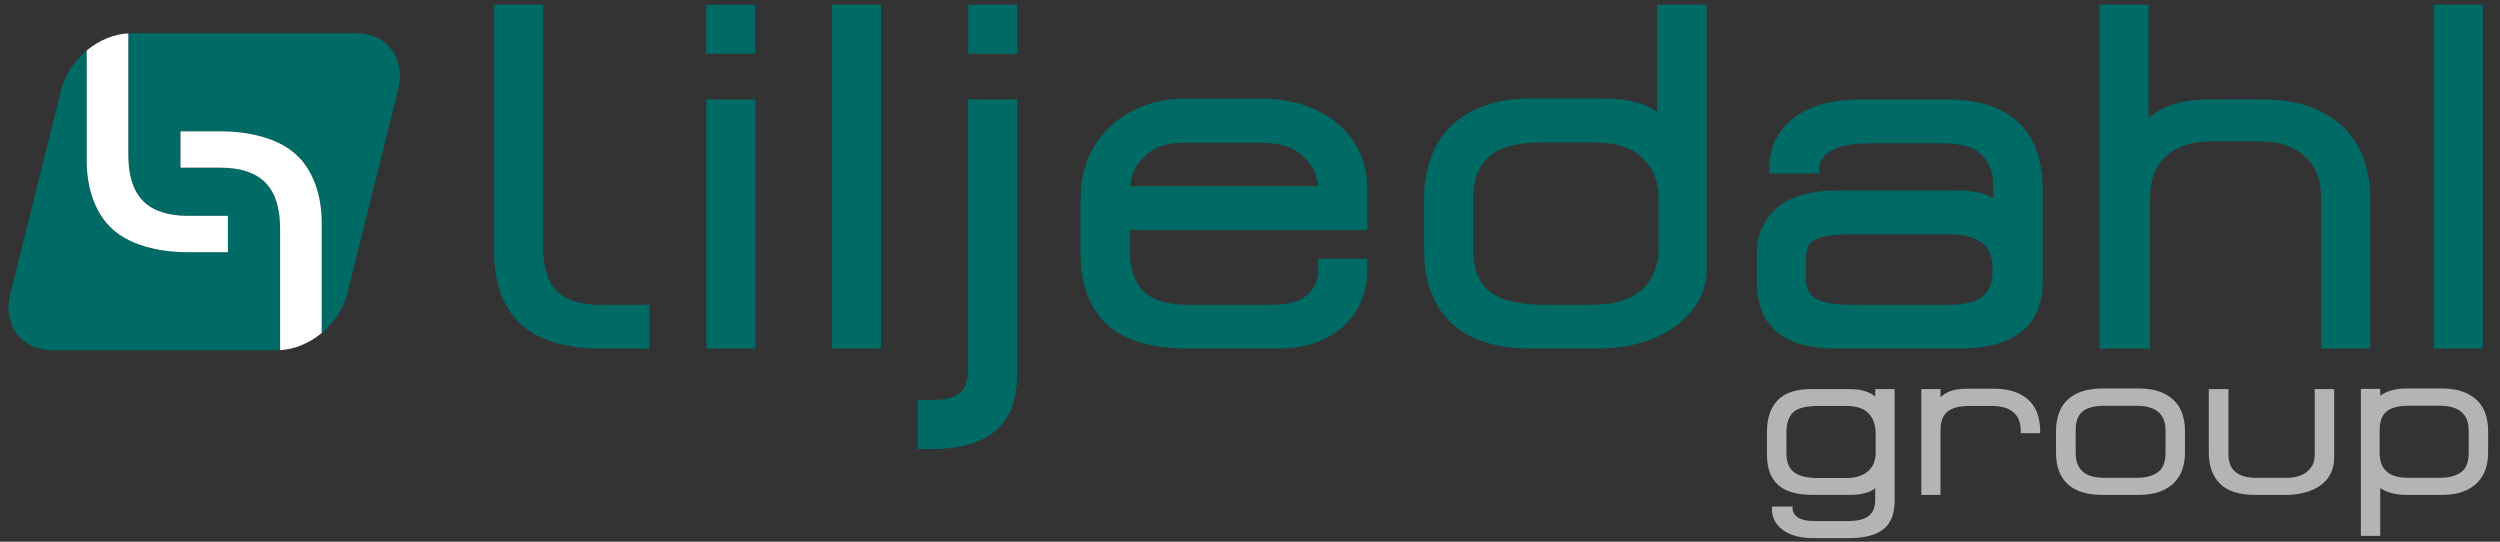 <?xml version="1.0" encoding="UTF-8" standalone="no"?>
<!DOCTYPE svg PUBLIC "-//W3C//DTD SVG 1.1//EN" "http://www.w3.org/Graphics/SVG/1.1/DTD/svg11.dtd">
<svg width="100%" height="100%" viewBox="0 0 3544 768" version="1.1" xmlns="http://www.w3.org/2000/svg" xmlns:xlink="http://www.w3.org/1999/xlink" xml:space="preserve" xmlns:serif="http://www.serif.com/" style="fill-rule:evenodd;clip-rule:evenodd;stroke-linejoin:round;stroke-miterlimit:2;">
    <rect x="0" y="0" width="3544" height="768" fill="#333333" stroke="none"/>
    <g transform="matrix(21.507,0,0,21.507,2532.41,672.17)">
        <path d="M0,-1.391L0,-2.728C0,-3.356 0.152,-3.812 0.452,-4.081C0.756,-4.356 1.298,-4.495 2.061,-4.495L3.943,-4.495C4.611,-4.495 5.106,-4.332 5.415,-4.008C5.724,-3.684 5.882,-3.235 5.882,-2.675L5.882,-1.391C5.882,-1.158 5.842,-0.938 5.763,-0.737C5.686,-0.538 5.566,-0.364 5.408,-0.22C5.247,-0.072 5.046,0.045 4.809,0.128C4.569,0.213 4.277,0.255 3.943,0.255L2.061,0.255C1.347,0.255 0.817,0.122 0.485,-0.139C0.158,-0.394 0,-0.804 0,-1.391M5.855,-5.608L5.855,-5.112C5.755,-5.203 5.629,-5.285 5.482,-5.356C5.332,-5.429 5.143,-5.489 4.919,-5.537C4.696,-5.585 4.413,-5.608 4.079,-5.608L1.612,-5.608C0.633,-5.608 -0.103,-5.361 -0.574,-4.873C-1.043,-4.387 -1.281,-3.693 -1.281,-2.809L-1.281,-1.269C-1.281,-0.391 -1.034,0.275 -0.545,0.714C-0.063,1.147 0.7,1.366 1.721,1.366L4.12,1.366C4.464,1.366 4.755,1.344 4.985,1.297C5.222,1.249 5.415,1.187 5.572,1.109C5.685,1.052 5.778,0.99 5.855,0.919L5.855,1.675C5.855,2.172 5.717,2.522 5.436,2.746C5.149,2.975 4.683,3.091 4.052,3.091L1.884,3.091C1.342,3.091 0.952,3.003 0.728,2.832C0.512,2.667 0.407,2.487 0.407,2.283L0.407,2.132L-0.955,2.132L-0.955,2.283C-0.955,2.873 -0.701,3.351 -0.199,3.703C0.286,4.044 0.951,4.217 1.776,4.217L4.12,4.217C4.666,4.217 5.134,4.163 5.512,4.056C5.898,3.948 6.214,3.787 6.453,3.578C6.694,3.368 6.871,3.101 6.978,2.784C7.083,2.477 7.135,2.122 7.135,1.729L7.135,-5.608L5.855,-5.608Z" style="fill:rgb(178,180,182);fill-rule:nonzero;"/>
    </g>
    <g transform="matrix(21.507,0,0,21.507,2877.83,683.405)">
        <path d="M0,-5.312C-0.241,-5.57 -0.563,-5.779 -0.959,-5.931C-1.352,-6.081 -1.838,-6.157 -2.406,-6.157L-4.113,-6.157C-4.678,-6.157 -5.128,-6.075 -5.451,-5.911C-5.624,-5.823 -5.775,-5.716 -5.904,-5.59L-5.904,-6.13L-7.17,-6.13L-7.17,0.845L-5.904,0.845L-5.904,-3.372C-5.904,-3.97 -5.75,-4.396 -5.449,-4.639C-5.139,-4.89 -4.658,-5.018 -4.018,-5.018L-2.5,-5.018C-1.881,-5.018 -1.406,-4.875 -1.087,-4.596C-0.77,-4.317 -0.615,-3.917 -0.615,-3.372L-0.615,-3.221L0.665,-3.221L0.665,-3.372C0.665,-3.728 0.615,-4.076 0.516,-4.407C0.416,-4.749 0.242,-5.053 0,-5.312" style="fill:rgb(178,180,182);fill-rule:nonzero;"/>
    </g>
    <g transform="matrix(21.507,0,0,21.507,2942.47,610.306)">
        <path d="M0,1.472L0,0.013C0,-0.584 0.153,-1.011 0.453,-1.254C0.763,-1.505 1.245,-1.631 1.885,-1.631L4.039,-1.631C4.659,-1.631 5.135,-1.492 5.452,-1.217C5.769,-0.943 5.923,-0.545 5.923,0L5.923,1.472C5.923,2.067 5.759,2.493 5.434,2.736C5.097,2.989 4.627,3.117 4.039,3.117L1.885,3.117C0.617,3.117 0,2.579 0,1.472M6.539,-1.926C6.299,-2.186 5.976,-2.394 5.58,-2.546C5.188,-2.696 4.701,-2.772 4.134,-2.772L1.789,-2.772C1.241,-2.772 0.768,-2.703 0.381,-2.567C-0.01,-2.429 -0.333,-2.233 -0.579,-1.985C-0.826,-1.734 -1.009,-1.432 -1.124,-1.089C-1.237,-0.75 -1.295,-0.379 -1.295,0.013L-1.295,1.472C-1.295,2.367 -1.036,3.062 -0.527,3.534C-0.02,4.005 0.759,4.244 1.789,4.244L4.134,4.244C4.693,4.244 5.172,4.17 5.559,4.025C5.95,3.878 6.272,3.672 6.518,3.413C6.763,3.154 6.941,2.854 7.048,2.517C7.152,2.189 7.204,1.838 7.204,1.472L7.204,0.013C7.204,-0.342 7.155,-0.69 7.055,-1.023C6.955,-1.363 6.78,-1.667 6.539,-1.926" style="fill:rgb(178,180,182);fill-rule:nonzero;"/>
    </g>
    <g transform="matrix(21.507,0,0,21.507,3281.39,701.582)">
        <path d="M0,-6.975L0,-2.651C0,-2.388 -0.049,-2.161 -0.146,-1.977C-0.244,-1.791 -0.375,-1.633 -0.538,-1.507C-0.703,-1.38 -0.895,-1.284 -1.111,-1.222C-1.333,-1.159 -1.565,-1.127 -1.803,-1.127L-3.9,-1.127C-4.467,-1.127 -4.915,-1.258 -5.228,-1.517C-5.539,-1.773 -5.69,-2.157 -5.69,-2.691L-5.69,-6.975L-6.984,-6.975L-6.984,-2.772C-6.984,-1.915 -6.736,-1.232 -6.248,-0.741C-5.759,-0.249 -4.969,0 -3.9,0L-1.803,0C-1.483,0 1.281,-0.063 1.281,-2.487L1.281,-6.975L0,-6.975Z" style="fill:rgb(178,180,182);fill-rule:nonzero;"/>
    </g>
    <g transform="matrix(21.507,0,0,21.507,3499.63,668.417)">
        <path d="M0,-1.23C0,-0.635 -0.166,-0.209 -0.49,0.034C-0.829,0.287 -1.297,0.415 -1.886,0.415L-3.985,0.415C-5.253,0.415 -5.871,-0.123 -5.871,-1.23L-5.871,-2.689C-5.871,-3.286 -5.717,-3.712 -5.418,-3.956C-5.107,-4.207 -4.625,-4.334 -3.985,-4.334L-1.886,-4.334C-1.266,-4.334 -0.791,-4.194 -0.472,-3.919C-0.156,-3.644 0,-3.246 0,-2.702L0,-1.23ZM1.132,-3.725C1.03,-4.065 0.857,-4.368 0.615,-4.628C0.373,-4.887 0.052,-5.096 -0.345,-5.248C-0.736,-5.398 -1.223,-5.473 -1.79,-5.473L-4.081,-5.473C-4.532,-5.473 -4.924,-5.414 -5.252,-5.296C-5.466,-5.219 -5.659,-5.12 -5.83,-4.998L-5.83,-5.447L-7.11,-5.447L-7.11,4.243L-5.83,4.243L-5.83,1.093C-5.653,1.21 -5.455,1.306 -5.236,1.379C-4.908,1.487 -4.519,1.542 -4.081,1.542L-1.79,1.542C-1.232,1.542 -0.753,1.468 -0.367,1.323C0.026,1.176 0.348,0.97 0.592,0.711C0.84,0.452 1.018,0.151 1.123,-0.185C1.227,-0.513 1.28,-0.864 1.28,-1.23L1.28,-2.689C1.28,-3.043 1.23,-3.391 1.132,-3.725" style="fill:rgb(178,180,182);fill-rule:nonzero;"/>
    </g>
    <g transform="matrix(21.507,0,0,21.507,504.913,496.569)">
        <path d="M0,-20.901L-14.823,-20.901C-14.888,-20.901 -14.954,-20.895 -15.019,-20.891L-15.019,-12.995C-15.019,-11.98 -14.907,-10.702 -14.029,-9.824C-13.4,-9.194 -12.396,-8.863 -11.125,-8.863L-8.454,-8.863L-8.454,-6.467L-11.169,-6.467C-12.187,-6.467 -14.716,-6.629 -16.215,-8.129C-17.651,-9.562 -17.763,-11.745 -17.763,-12.38L-17.763,-19.762C-18.567,-19.098 -19.186,-18.199 -19.433,-17.211L-22.804,-3.69C-23.31,-1.661 -22.063,0 -20.034,0L-5.211,0C-5.146,0 -5.08,-0.006 -5.014,-0.01L-5.014,-7.903C-5.014,-8.917 -5.127,-10.195 -6.005,-11.074C-6.634,-11.703 -7.639,-12.036 -8.909,-12.036L-11.578,-12.036L-11.578,-14.43L-8.865,-14.43C-7.847,-14.43 -5.318,-14.268 -3.818,-12.768C-2.383,-11.335 -2.272,-9.153 -2.272,-8.518L-2.272,-1.138C-1.467,-1.802 -0.848,-2.702 -0.601,-3.69L2.77,-17.211C3.276,-19.24 2.03,-20.901 0,-20.901" style="fill:rgb(0,106,101);fill-rule:nonzero;"/>
    </g>
    <g transform="matrix(21.507,0,0,21.507,156.175,83.012)">
        <path d="M0,11.1C1.499,12.6 4.028,12.762 5.046,12.762L7.761,12.762L7.761,10.366L5.09,10.366C3.82,10.366 2.815,10.035 2.187,9.405C1.309,8.527 1.196,7.249 1.196,6.234L1.196,-1.662C0.22,-1.611 -0.754,-1.189 -1.547,-0.533L-1.547,6.849C-1.547,7.484 -1.436,9.667 0,11.1" style="fill:white;fill-rule:nonzero;"/>
    </g>
    <g transform="matrix(21.507,0,0,21.507,422.805,460.627)">
        <path d="M0,-11.097C-1.5,-12.597 -4.029,-12.759 -5.047,-12.759L-7.76,-12.759L-7.76,-10.365L-5.091,-10.365C-3.822,-10.365 -2.816,-10.032 -2.187,-9.403C-1.309,-8.524 -1.196,-7.246 -1.196,-6.231L-1.196,1.662C-0.22,1.61 0.753,1.188 1.546,0.533L1.546,-6.847C1.546,-7.481 1.435,-9.663 0,-11.097" style="fill:white;fill-rule:nonzero;"/>
    </g>
    <g transform="matrix(21.507,0,0,21.507,848.517,68.749)">
        <path d="M0,16.892C-1.204,16.892 -2.148,16.585 -2.73,16.003C-3.545,15.188 -3.649,13.972 -3.649,13.005L-3.649,-2.887L-6.884,-2.887L-6.884,13.621C-6.884,14.28 -6.767,16.545 -5.265,18.045C-3.7,19.611 -1.092,19.779 -0.044,19.779L3.35,19.779L3.35,16.892L0,16.892Z" style="fill:rgb(0,106,101);fill-rule:nonzero;"/>
    </g>
    <g transform="matrix(21.507,0,0,21.507,-8055.92,-686.229)">
        <rect x="421.127" y="38.466" width="3.235" height="16.417" style="fill:rgb(0,106,101);"/>
    </g>
    <g transform="matrix(21.507,0,0,21.507,1011.68,76.212)">
        <path d="M2.742,-3.234L-0.492,-3.234L-0.492,0L2.742,0L2.742,-3.234Z" style="fill:rgb(0,106,101);fill-rule:nonzero;"/>
    </g>
    <g transform="matrix(21.507,0,0,21.507,-8055.92,-820.624)">
        <rect x="429.409" y="38.466" width="3.233" height="22.666" style="fill:rgb(0,106,101);"/>
    </g>
    <g transform="matrix(21.507,0,0,21.507,1372.41,636.594)">
        <path d="M0,-23.042L0,-5.366C0,-4.578 -0.172,-4.023 -0.51,-3.716C-0.863,-3.396 -1.492,-3.234 -2.382,-3.234L-3.308,-3.234L-3.308,0L-2.382,0C-0.565,0 0.833,-0.395 1.775,-1.176C2.743,-1.979 3.235,-3.252 3.235,-4.96L3.235,-23.042L0,-23.042Z" style="fill:rgb(0,106,101);fill-rule:nonzero;"/>
    </g>
    <g transform="matrix(21.507,0,0,21.507,-8055.92,-1238.54)">
        <rect x="438.393" y="57.898" width="3.235" height="3.234" style="fill:rgb(0,106,101);"/>
    </g>
    <g transform="matrix(21.507,0,0,21.507,1601.98,369.835)">
        <path d="M0,-4.921C0.087,-5.691 0.385,-6.325 0.906,-6.846C1.536,-7.475 2.357,-7.78 3.418,-7.78L8.743,-7.78C9.932,-7.78 10.827,-7.473 11.477,-6.841C12.013,-6.32 12.32,-5.689 12.41,-4.921L0,-4.921ZM13.837,-8.918C13.24,-9.458 12.487,-9.896 11.597,-10.219C10.712,-10.538 9.679,-10.7 8.524,-10.7L3.761,-10.7C2.64,-10.7 1.632,-10.52 0.762,-10.164C-0.108,-9.807 -0.851,-9.324 -1.445,-8.729C-2.043,-8.129 -2.502,-7.425 -2.806,-6.636C-3.108,-5.853 -3.261,-5.026 -3.261,-4.179L-3.261,-0.492C-3.261,1.558 -2.671,3.136 -1.506,4.199C-0.355,5.248 1.438,5.779 3.823,5.779L9.649,5.779C10.775,5.779 11.733,5.614 12.497,5.287C13.267,4.96 13.891,4.535 14.355,4.025C14.817,3.518 15.152,2.953 15.349,2.347C15.543,1.757 15.64,1.19 15.64,0.663L15.64,-0.14L12.406,-0.14L12.406,0.663C12.406,1.258 12.179,1.766 11.714,2.216C11.249,2.663 10.46,2.89 9.368,2.89L3.761,2.89C3.18,2.89 2.643,2.827 2.166,2.702C1.723,2.587 1.337,2.391 1.02,2.119C0.707,1.849 0.453,1.48 0.265,1.024C0.071,0.554 -0.027,-0.05 -0.027,-0.773L-0.027,-2.031L15.64,-2.031L15.64,-4.773C15.64,-5.54 15.491,-6.291 15.196,-7.008C14.898,-7.729 14.441,-8.371 13.837,-8.918" style="fill:rgb(0,106,101);fill-rule:nonzero;"/>
    </g>
    <g transform="matrix(21.507,0,0,21.507,2351.13,147.56)">
        <path d="M0,9.562C0,10.082 -0.089,10.574 -0.263,11.025C-0.436,11.469 -0.688,11.845 -1.034,12.172C-1.377,12.499 -1.823,12.756 -2.355,12.939C-2.905,13.129 -3.576,13.225 -4.35,13.225L-7.614,13.225C-9.22,13.225 -10.409,12.925 -11.149,12.333C-11.866,11.76 -12.214,10.854 -12.214,9.562L-12.214,6.187C-12.214,4.988 -11.879,4.101 -11.188,3.473C-10.494,2.843 -9.291,2.524 -7.614,2.524L-4.35,2.524C-2.829,2.524 -1.712,2.874 -1.03,3.565C-0.336,4.268 0,5.125 0,6.187L0,9.562ZM-0.094,-6.552L-0.094,0.53C-0.241,0.417 -0.405,0.311 -0.589,0.214C-0.946,0.023 -1.401,-0.12 -1.983,-0.226C-2.532,-0.325 -3.235,-0.374 -4.07,-0.374L-8.394,-0.374C-9.573,-0.374 -10.614,-0.212 -11.486,0.109C-12.373,0.433 -13.122,0.898 -13.71,1.485C-14.302,2.075 -14.746,2.789 -15.031,3.606C-15.307,4.403 -15.448,5.277 -15.448,6.202L-15.448,9.571C-15.448,11.723 -14.831,13.373 -13.614,14.475C-12.412,15.562 -10.656,16.114 -8.394,16.114L-4.07,16.114C0.766,16.114 3.172,13.392 3.172,11.005L3.172,-6.552L-0.094,-6.552Z" style="fill:rgb(0,106,101);fill-rule:nonzero;"/>
    </g>
    <g transform="matrix(21.507,0,0,21.507,2811.17,215.187)">
        <path d="M0,9.522C-0.448,9.892 -1.215,10.081 -2.28,10.081L-8.792,10.081C-9.419,10.081 -9.938,10.032 -10.335,9.937C-10.699,9.851 -10.982,9.73 -11.174,9.577C-11.355,9.435 -11.478,9.273 -11.552,9.081C-11.633,8.871 -11.674,8.616 -11.674,8.323L-11.674,7.198C-11.674,6.872 -11.64,6.589 -11.57,6.354C-11.517,6.176 -11.411,6.029 -11.247,5.905C-11.055,5.761 -10.773,5.649 -10.407,5.571C-10.006,5.484 -9.463,5.441 -8.792,5.441L-2.28,5.441C-1.292,5.441 -0.542,5.633 -0.049,6.011C0.41,6.364 0.634,6.936 0.634,7.762C0.634,8.594 0.426,9.169 0,9.522M3.577,0.064C3.336,-0.684 2.949,-1.328 2.426,-1.852C1.907,-2.37 1.233,-2.772 0.424,-3.047C-0.363,-3.313 -1.314,-3.448 -2.405,-3.448L-8.043,-3.448C-9.914,-3.448 -11.396,-3.046 -12.447,-2.254C-13.541,-1.431 -14.096,-0.289 -14.096,1.137L-14.096,1.433L-10.8,1.433L-10.8,1.137C-10.8,0.676 -10.576,0.309 -10.093,-0.019C-9.566,-0.376 -8.676,-0.558 -7.449,-0.558L-2.623,-0.558C-1.417,-0.558 -0.559,-0.299 -0.075,0.21C0.423,0.735 0.663,1.365 0.663,2.137L0.663,3.052C0.626,3.029 0.588,3.007 0.549,2.986C0.011,2.693 -0.719,2.55 -1.686,2.55L-9.573,2.55C-11.375,2.55 -12.725,2.934 -13.585,3.689C-14.463,4.46 -14.908,5.461 -14.908,6.668L-14.908,8.542C-14.908,10.044 -14.453,11.177 -13.555,11.908C-12.677,12.622 -11.405,12.97 -9.667,12.97L-1.593,12.97C2.591,12.97 3.93,11.007 3.93,8.566L3.93,2.481C3.93,1.6 3.811,0.788 3.577,0.064" style="fill:rgb(0,106,101);fill-rule:nonzero;"/>
    </g>
    <g transform="matrix(21.507,0,0,21.507,3324.44,318.12)">
        <path d="M0,-6.298C-0.58,-6.901 -1.339,-7.38 -2.256,-7.726C-3.163,-8.069 -4.273,-8.242 -5.556,-8.242L-8.888,-8.242C-9.651,-8.242 -10.315,-8.174 -10.863,-8.041C-11.416,-7.906 -11.891,-7.726 -12.274,-7.506C-12.527,-7.359 -12.755,-7.195 -12.958,-7.011L-12.958,-14.482L-16.191,-14.482L-16.191,8.184L-12.863,8.184L-12.863,-1.712C-12.863,-2.951 -12.514,-3.862 -11.795,-4.5C-11.059,-5.151 -10.108,-5.468 -8.888,-5.468L-5.556,-5.468C-4.355,-5.468 -3.409,-5.15 -2.661,-4.496C-1.934,-3.86 -1.58,-2.949 -1.58,-1.712L-1.58,8.184L1.654,8.184L1.654,-1.698C1.654,-2.579 1.525,-3.418 1.27,-4.191C1.007,-4.989 0.58,-5.698 0,-6.298" style="fill:rgb(0,106,101);fill-rule:nonzero;"/>
    </g>
    <g transform="matrix(21.507,0,0,21.507,-8055.92,-820.624)">
        <rect x="534.989" y="38.466" width="3.234" height="22.666" style="fill:rgb(0,106,101);"/>
    </g>
</svg>
